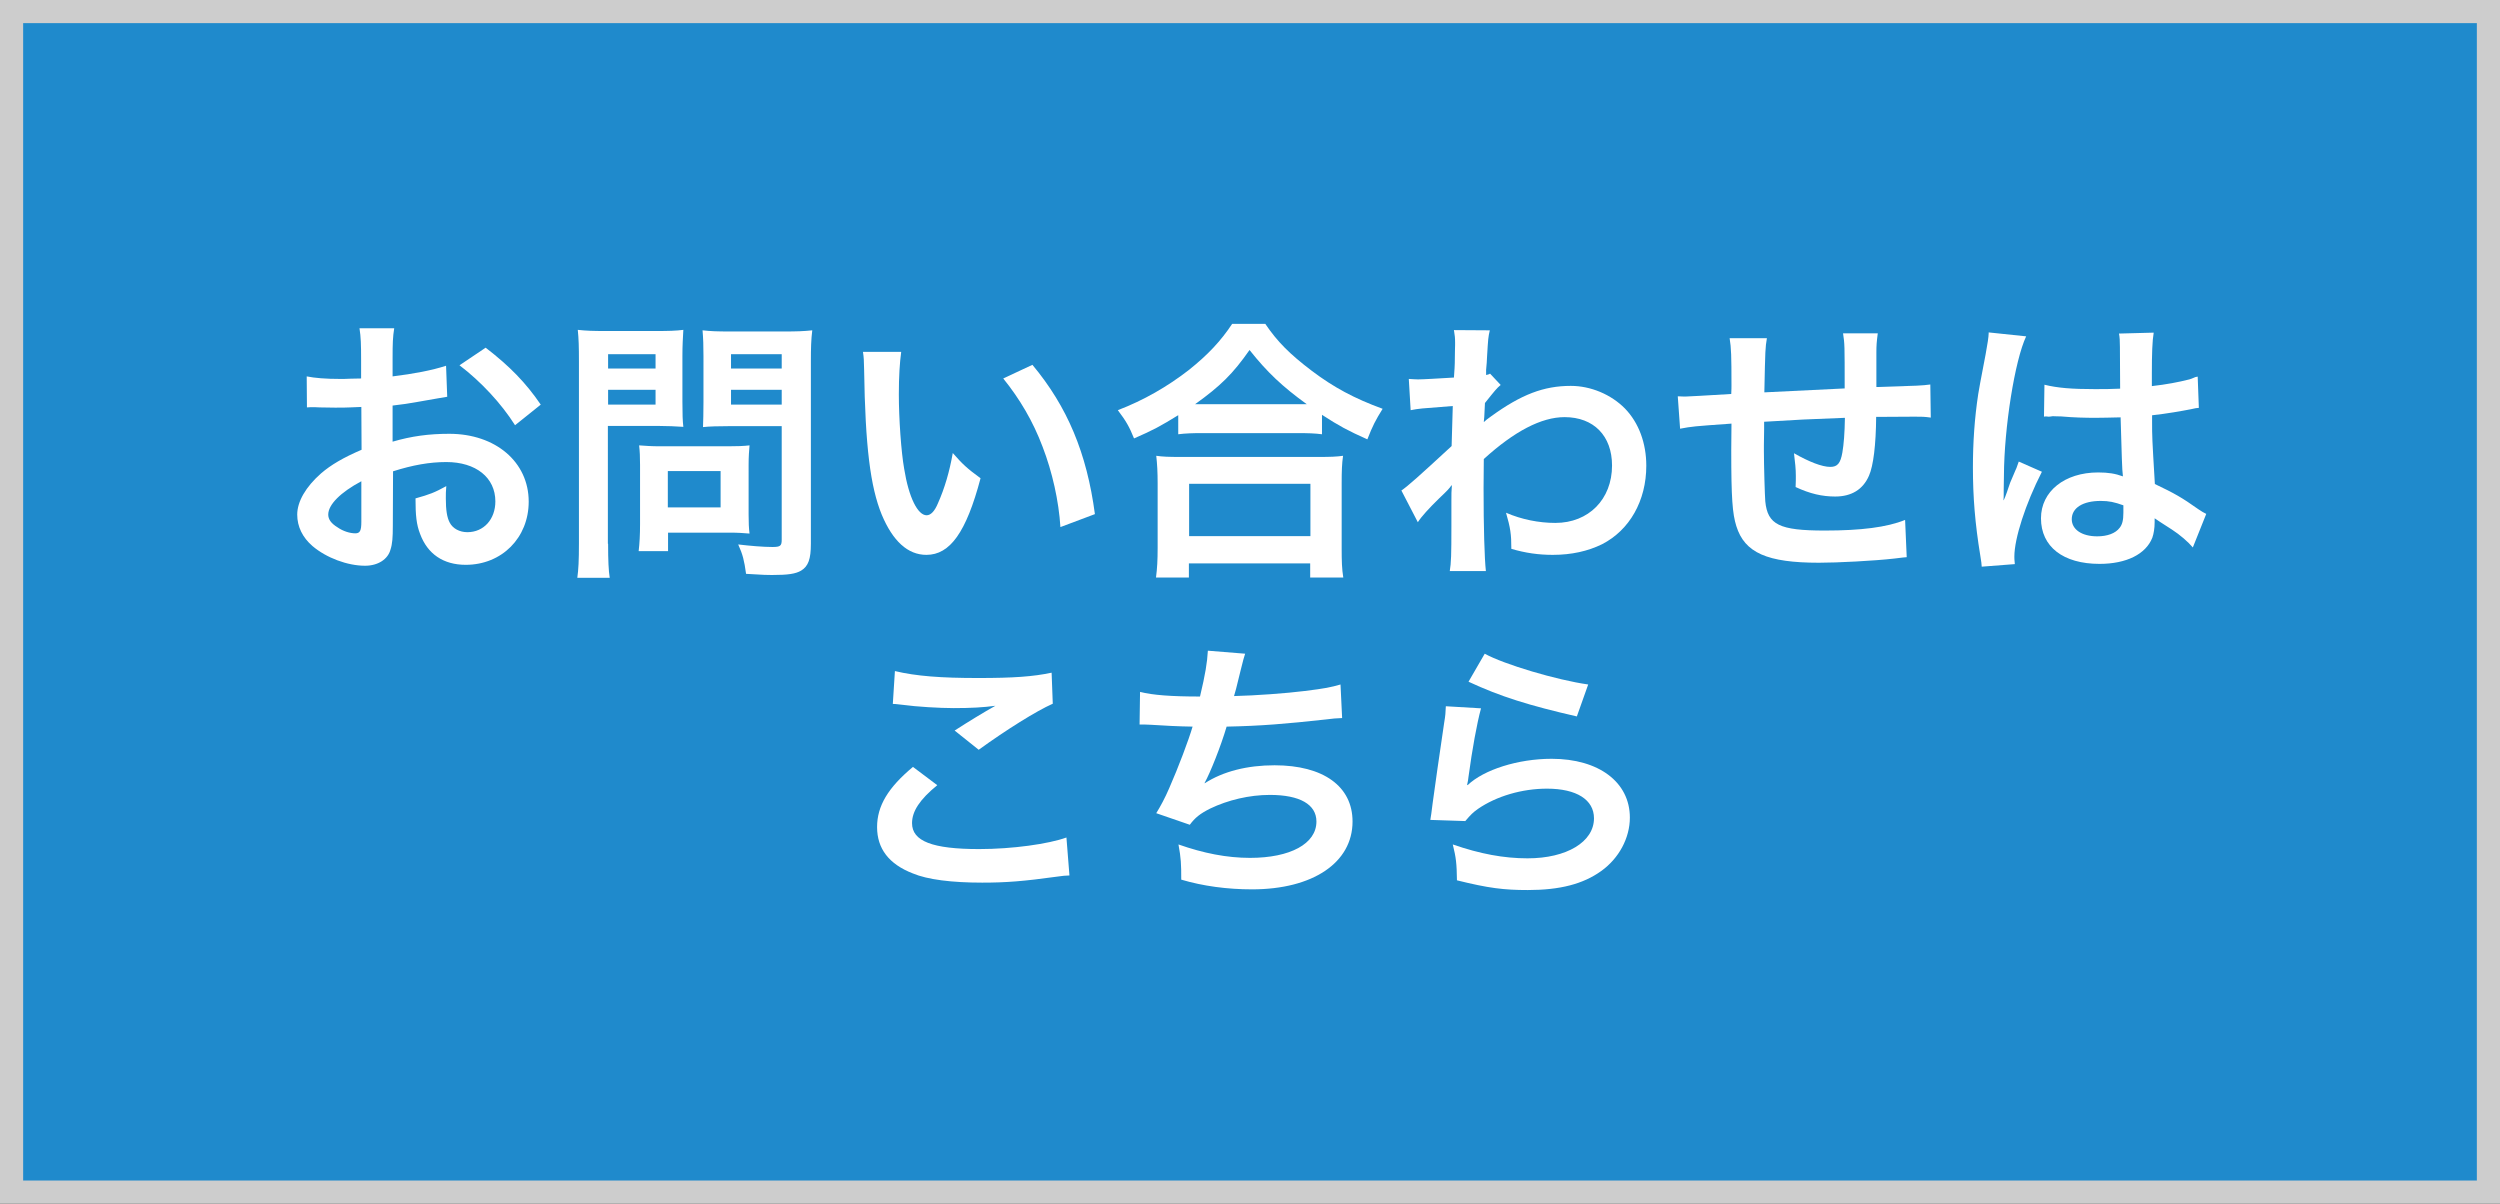 <?xml version="1.0" encoding="utf-8"?>
<!-- Generator: Adobe Illustrator 25.2.1, SVG Export Plug-In . SVG Version: 6.00 Build 0)  -->
<svg version="1.1" id="レイヤー_1" xmlns="http://www.w3.org/2000/svg" xmlns:xlink="http://www.w3.org/1999/xlink" x="0px"
	 y="0px" viewBox="0 0 108 52" style="enable-background:new 0 0 108 52;" xml:space="preserve">
<rect x="0" y="0" width="108" height="52" fill="#333333" stroke="none"/>
<style type="text/css">
	.st0{fill:#1F8ACC;}
	.st1{fill:#CDCDCD;}
	.st2{display:none;}
	.st3{display:inline;}
	.st4{fill:#FFFFFF;}
</style>
<g>
	<rect x="0.5" y="0.5" class="st0" width="107" height="51"/>
	<path class="st1" d="M107,1v50H1V1H107 M108,0h-1H1H0v1v50v1h1h106h1v-1V1V0L108,0z"/>
</g>
<g class="st2">
	<g class="st3">
		<path class="st4" d="M41.56,32.19c-0.28-0.36-0.41-0.49-1.33-1.42c-0.81,0.46-1.55,0.66-2.58,0.66c-1.48,0-2.73-0.48-3.64-1.4
			c-1.04-1.05-1.58-2.58-1.58-4.37c0-3.53,2.09-5.84,5.27-5.84c3.17,0,5.2,2.26,5.2,5.77c0,0.97-0.15,1.81-0.45,2.59
			c-0.25,0.63-0.48,0.98-1.05,1.65l0.39,0.38c0.32,0.31,0.59,0.53,0.91,0.79L41.56,32.19z M38.97,27.43
			c0.24,0.29,0.52,0.57,1.09,1.13c0.62-0.76,0.87-1.6,0.87-3c0-1.39-0.39-2.54-1.12-3.26c-0.56-0.56-1.3-0.85-2.16-0.85
			s-1.6,0.29-2.17,0.85c-0.73,0.73-1.12,1.89-1.12,3.33c0,2.54,1.3,4.17,3.32,4.17c0.48,0,0.87-0.08,1.26-0.28
			c-0.43-0.42-0.71-0.67-1.12-0.98L38.97,27.43z"/>
		<path class="st4" d="M57.24,31.2c-0.28-0.38-0.52-0.67-0.73-0.9l-0.22-0.24c-0.71,0.56-1.09,0.78-1.67,1.01
			c-0.63,0.24-1.3,0.36-2.06,0.36c-1.26,0-2.26-0.34-2.9-0.98c-0.53-0.53-0.84-1.32-0.84-2.17s0.29-1.55,0.92-2.21
			c0.45-0.46,0.84-0.71,1.77-1.16l-0.42-0.45c-0.66-0.71-0.94-1.33-0.94-2.06c0-1.58,1.29-2.59,3.31-2.59
			c1.95,0,3.24,0.98,3.24,2.48c0,0.88-0.36,1.58-1.13,2.13c-0.31,0.22-0.63,0.39-1.51,0.81l2.51,2.52c0.71-0.94,1.04-1.6,1.36-2.83
			l1.44,0.7c-0.66,1.65-1,2.24-1.79,3.17l1.02,1.04c0.45,0.45,0.77,0.77,1.42,1.37H57.24z M52.49,26c-0.7,0.35-0.97,0.52-1.27,0.81
			c-0.38,0.35-0.57,0.8-0.57,1.32c0,1.09,0.81,1.79,2.07,1.79c0.97,0,1.75-0.31,2.58-0.98L52.49,26z M53.04,24.19
			c0.91-0.39,1.08-0.48,1.3-0.63c0.42-0.29,0.62-0.64,0.62-1.11c0-0.76-0.57-1.22-1.49-1.22c-0.92,0-1.5,0.48-1.5,1.25
			c0,0.46,0.15,0.77,0.59,1.22L53.04,24.19z"/>
		<path class="st4" d="M73.76,31.2c-0.08-0.46-0.24-1.06-0.39-1.47l-0.56-1.53h-4.48l-0.56,1.53c-0.25,0.67-0.31,0.88-0.42,1.47
			h-2.3c0.21-0.38,0.49-1.01,0.74-1.65l3.08-8.08c0.27-0.7,0.38-1.05,0.45-1.41h2.44c0.07,0.34,0.15,0.56,0.48,1.41l3.11,8.08
			c0.35,0.9,0.52,1.29,0.71,1.65H73.76z M70.8,22.44c-0.06-0.15-0.1-0.32-0.25-0.79c-0.22,0.66-0.22,0.66-0.27,0.79l-1.46,4.15h3.47
			L70.8,22.44z"/>
	</g>
</g>
<g>
	<g>
		<path class="st4" d="M16.97,22.72c0,0.49-0.02,0.78-0.1,1.02c-0.11,0.42-0.54,0.7-1.1,0.7c-0.76,0-1.67-0.34-2.27-0.85
			c-0.43-0.37-0.66-0.84-0.66-1.36c0-0.56,0.37-1.2,1.03-1.78c0.43-0.37,0.96-0.68,1.75-1.02l-0.01-1.85c-0.1,0-0.1,0-0.49,0.02
			c-0.18,0.01-0.35,0.01-0.65,0.01c-0.18,0-0.52-0.01-0.66-0.01c-0.16-0.01-0.26-0.01-0.3-0.01c-0.05,0-0.14,0-0.25,0.01l-0.01-1.34
			c0.34,0.07,0.82,0.11,1.45,0.11c0.12,0,0.25,0,0.42-0.01c0.29-0.01,0.35-0.01,0.48-0.01v-0.79c0-0.68-0.01-1-0.07-1.38h1.5
			c-0.06,0.38-0.07,0.64-0.07,1.31v0.77c0.9-0.11,1.7-0.26,2.31-0.46l0.05,1.34c-0.22,0.04-0.44,0.07-1.27,0.22
			c-0.4,0.07-0.64,0.11-1.09,0.16v1.56c0.82-0.24,1.57-0.34,2.45-0.34c2,0,3.43,1.22,3.43,2.93c0,1.56-1.16,2.73-2.72,2.73
			c-0.97,0-1.65-0.47-1.97-1.33c-0.16-0.41-0.2-0.8-0.2-1.54c0.61-0.17,0.82-0.25,1.33-0.53c-0.02,0.23-0.02,0.34-0.02,0.53
			c0,0.5,0.05,0.83,0.17,1.05c0.13,0.25,0.42,0.41,0.76,0.41c0.71,0,1.21-0.56,1.21-1.33c0-1.03-0.84-1.7-2.12-1.7
			c-0.72,0-1.45,0.13-2.3,0.4L16.97,22.72z M15.61,20.79c-0.9,0.48-1.43,1.01-1.43,1.44c0,0.2,0.12,0.38,0.4,0.55
			c0.24,0.17,0.54,0.26,0.77,0.26c0.2,0,0.26-0.11,0.26-0.5V20.79z M22.25,18.37c-0.6-0.95-1.48-1.89-2.4-2.59l1.13-0.76
			c1.04,0.8,1.74,1.52,2.38,2.46L22.25,18.37z"/>
		<path class="st4" d="M26.27,23.49c0,0.72,0.02,1.16,0.07,1.47h-1.4c0.05-0.36,0.07-0.74,0.07-1.49v-7.86
			c0-0.64-0.01-0.97-0.05-1.36c0.37,0.04,0.65,0.05,1.22,0.05h2.12c0.62,0,0.9-0.01,1.22-0.05c-0.02,0.38-0.04,0.66-0.04,1.13v1.98
			c0,0.54,0.01,0.82,0.04,1.08c-0.29-0.02-0.71-0.04-1.1-0.04h-2.16V23.49z M26.27,15.92h2.05V15.3h-2.05V15.92z M26.27,17.48h2.05
			v-0.64h-2.05V17.48z M32.34,22.23c0,0.35,0.01,0.59,0.04,0.82c-0.25-0.02-0.5-0.04-0.85-0.04h-2.67v0.8h-1.27
			c0.04-0.34,0.06-0.71,0.06-1.16v-2.57c0-0.32-0.01-0.59-0.04-0.84c0.26,0.02,0.54,0.04,0.89,0.04h2.96c0.37,0,0.67-0.01,0.92-0.04
			c-0.02,0.24-0.04,0.48-0.04,0.83V22.23z M28.85,21.92h2.28v-1.57h-2.28V21.92z M35.03,23.49c0,0.66-0.11,0.97-0.42,1.16
			c-0.24,0.14-0.56,0.19-1.26,0.19c-0.19,0-0.32,0-1.12-0.05c-0.08-0.58-0.14-0.83-0.34-1.27c0.5,0.06,1.08,0.11,1.48,0.11
			c0.34,0,0.4-0.05,0.4-0.31v-4.91h-2.31c-0.4,0-0.83,0.01-1.09,0.04c0.01-0.32,0.02-0.56,0.02-1.08V15.4
			c0-0.46-0.01-0.78-0.04-1.13c0.36,0.04,0.62,0.05,1.22,0.05h2.28c0.58,0,0.86-0.01,1.24-0.05c-0.05,0.4-0.06,0.76-0.06,1.34V23.49
			z M31.58,15.92h2.19V15.3h-2.19V15.92z M31.58,17.48h2.19v-0.64h-2.19V17.48z"/>
		<path class="st4" d="M38.93,15.22c-0.06,0.44-0.1,1.03-0.1,1.82c0,1.04,0.1,2.48,0.23,3.21c0.2,1.25,0.59,2.01,0.97,2.01
			c0.18,0,0.35-0.18,0.49-0.52c0.29-0.65,0.5-1.37,0.64-2.17c0.42,0.48,0.61,0.66,1.2,1.09c-0.62,2.34-1.32,3.31-2.34,3.31
			c-0.8,0-1.45-0.59-1.93-1.74c-0.49-1.2-0.71-2.94-0.76-6.26c-0.01-0.42-0.01-0.5-0.05-0.77H38.93z M44.6,15.76
			c1.51,1.81,2.35,3.81,2.7,6.45l-1.49,0.56c-0.07-1.13-0.35-2.38-0.77-3.47c-0.41-1.09-0.98-2.06-1.7-2.95L44.6,15.76z"/>
		<path class="st4" d="M50.91,17.93c-0.78,0.48-1.09,0.65-1.92,1.01c-0.2-0.5-0.35-0.76-0.7-1.22c1.12-0.43,2.13-1.01,3.06-1.73
			c0.83-0.66,1.39-1.26,1.88-2h1.43c0.52,0.77,1.06,1.31,2.01,2.03c0.94,0.71,1.83,1.19,3.06,1.64c-0.31,0.5-0.43,0.73-0.66,1.32
			c-0.85-0.38-1.22-0.58-1.96-1.06v0.84c-0.3-0.04-0.6-0.05-1.08-0.05h-4.1c-0.38,0-0.72,0.01-1.03,0.05V17.93z M49.94,24.94
			c0.05-0.38,0.07-0.74,0.07-1.27v-2.79c0-0.49-0.02-0.84-0.06-1.19c0.26,0.04,0.55,0.05,1.03,0.05h6c0.48,0,0.77-0.01,1.04-0.05
			c-0.05,0.34-0.06,0.67-0.06,1.19v2.81c0,0.55,0.01,0.89,0.07,1.26h-1.43v-0.61h-5.24v0.61H49.94z M51.37,23.16h5.24V20.9h-5.24
			V23.16z M56.04,17.46c0.14,0,0.19,0,0.41,0c-1.05-0.76-1.71-1.38-2.47-2.34c-0.72,1.03-1.25,1.55-2.35,2.34c0.14,0,0.2,0,0.34,0
			H56.04z"/>
		<path class="st4" d="M60.54,21.19c0.28-0.19,0.74-0.6,2.17-1.92c0.02-0.73,0.02-0.74,0.05-1.73c-1.45,0.11-1.45,0.11-1.82,0.18
			l-0.08-1.35c0.19,0.01,0.29,0.02,0.4,0.02c0.22,0,0.88-0.04,1.55-0.08c0.02-0.31,0.04-0.47,0.04-0.9c0-0.23,0.01-0.4,0.01-0.5
			c0-0.06,0-0.11,0-0.12c0-0.19-0.01-0.29-0.05-0.53l1.55,0.01c-0.07,0.31-0.07,0.32-0.12,1.15c-0.01,0.23-0.01,0.23-0.04,0.56
			c0,0.1,0,0.1,0,0.22c0.08-0.02,0.11-0.02,0.17-0.06l0.46,0.49c-0.17,0.14-0.25,0.24-0.68,0.78c-0.02,0.52-0.04,0.78-0.05,0.82
			l0.02-0.01c0.05-0.05,0.13-0.12,0.29-0.23c1.31-0.95,2.28-1.32,3.45-1.32c0.86,0,1.74,0.37,2.34,0.98c0.6,0.62,0.92,1.5,0.92,2.47
			c0,1.51-0.72,2.78-1.91,3.39c-0.61,0.3-1.32,0.46-2.13,0.46c-0.61,0-1.18-0.08-1.79-0.26c0-0.64-0.04-0.9-0.23-1.56
			c0.67,0.29,1.42,0.44,2.13,0.44c1.44,0,2.45-1.02,2.45-2.48c0-1.28-0.79-2.09-2.05-2.09c-1,0-2.17,0.61-3.49,1.81l-0.01,1.25
			c0,1.71,0.04,3.06,0.1,3.59h-1.56c0.06-0.36,0.07-0.71,0.07-1.92v-1.07c0-0.34,0-0.47,0.02-0.71h-0.02
			c-0.08,0.12-0.17,0.22-0.53,0.56c-0.43,0.42-0.77,0.79-0.92,1.03L60.54,21.19z"/>
		<path class="st4" d="M82.37,24.07c-0.13,0.01-0.13,0.01-0.54,0.06c-0.88,0.1-2.46,0.18-3.25,0.18c-2.24,0-3.21-0.43-3.57-1.58
			c-0.17-0.54-0.22-1.21-0.22-3.27c0-0.18,0-0.23,0.01-1.16c-1.68,0.12-1.68,0.12-2.22,0.22l-0.1-1.4c0.17,0.01,0.29,0.01,0.35,0.01
			c0.11,0,0.77-0.04,1.96-0.11c0.01-0.19,0.01-0.3,0.01-0.37c0-1.27-0.01-1.61-0.08-2.04h1.61c-0.07,0.44-0.07,0.44-0.11,2.34
			c1.68-0.08,1.68-0.08,3.47-0.17c0-1.91,0-1.91-0.07-2.38h1.5c-0.05,0.38-0.06,0.53-0.06,0.83v0.75c0,0.18,0,0.29,0,0.36
			c0,0.14,0,0.23,0,0.25c0,0.02,0,0.07,0,0.13c1.93-0.06,1.93-0.06,2.33-0.11l0.02,1.43C83.13,18,83.02,18,82.72,18
			c-0.42,0-1.1,0.01-1.67,0.01c-0.01,1.21-0.12,2.11-0.31,2.54c-0.26,0.6-0.76,0.9-1.46,0.9c-0.56,0-1.09-0.12-1.71-0.41
			c0.01-0.24,0.01-0.31,0.01-0.48c0-0.32-0.03-0.55-0.08-0.98c0.65,0.37,1.21,0.59,1.57,0.59c0.31,0,0.44-0.16,0.52-0.62
			c0.06-0.35,0.1-0.83,0.11-1.5c-1.82,0.07-1.82,0.07-3.49,0.17c0,0.16,0,0.17,0,0.32c0,0.06,0,0.06-0.01,0.7c0,0.07,0,0.19,0,0.25
			c0,0.62,0.04,1.93,0.06,2.17c0.1,1.01,0.61,1.26,2.57,1.26c1.56,0,2.69-0.14,3.47-0.46L82.37,24.07z"/>
		<path class="st4" d="M85.61,24.48c-0.01-0.12-0.01-0.19-0.06-0.47c-0.23-1.4-0.32-2.55-0.32-3.81c0-1.08,0.07-2.13,0.23-3.18
			c0.06-0.36,0.06-0.36,0.32-1.72c0.08-0.42,0.13-0.77,0.13-0.89c0-0.01,0-0.02,0-0.05l1.62,0.17c-0.49,1.04-0.95,3.93-0.96,6.02
			c-0.01,0.43-0.01,0.43-0.01,0.62c0,0.08,0,0.08,0,0.19c0,0.1,0,0.12-0.01,0.25h0.01c0.06-0.13,0.06-0.13,0.14-0.35
			c0.02-0.08,0.08-0.22,0.14-0.41c0.11-0.25,0.11-0.25,0.23-0.54c0.02-0.04,0.04-0.07,0.14-0.37l1,0.44
			c-0.71,1.39-1.19,2.88-1.19,3.67c0,0.08,0,0.1,0.02,0.32L85.61,24.48z M88.32,16.62c0.56,0.14,1.19,0.19,2.17,0.19
			c0.42,0,0.68,0,1.1-0.02c0-0.71-0.01-1.31-0.01-1.8c0-0.26-0.01-0.44-0.04-0.58l1.5-0.04c-0.06,0.34-0.08,0.91-0.08,1.76
			c0,0.13,0,0.31,0,0.55c0.62-0.07,1.15-0.17,1.62-0.29c0.07-0.02,0.07-0.02,0.26-0.1l0.1-0.02l0.05,1.35
			c-0.12,0.01-0.13,0.01-0.35,0.06c-0.41,0.08-1.03,0.19-1.67,0.26c0,0.11,0,0.11,0,0.26c0,0.67,0,0.7,0.12,2.71
			c0.86,0.41,1.16,0.58,1.88,1.09c0.16,0.11,0.22,0.14,0.34,0.2l-0.58,1.45c-0.2-0.24-0.56-0.55-0.9-0.77
			c-0.41-0.26-0.68-0.44-0.75-0.49c0,0.07,0,0.1,0,0.17c0,0.26-0.04,0.5-0.1,0.67c-0.28,0.71-1.12,1.13-2.28,1.13
			c-1.57,0-2.53-0.74-2.53-1.97c0-1.16,1.02-1.98,2.47-1.98c0.44,0,0.74,0.05,1.07,0.17c-0.04-0.3-0.05-0.89-0.1-2.55
			c-0.48,0.01-0.77,0.02-1.08,0.02c-0.44,0-0.92-0.01-1.49-0.06c-0.17,0-0.3-0.01-0.36-0.01C88.58,18,88.51,18,88.49,18
			c-0.06-0.01-0.1-0.01-0.12-0.01c-0.01,0-0.04,0-0.07,0.01L88.32,16.62z M90.75,21.64c-0.77,0-1.25,0.3-1.25,0.79
			c0,0.44,0.43,0.74,1.1,0.74c0.44,0,0.79-0.13,0.97-0.37c0.11-0.14,0.16-0.32,0.16-0.65c0-0.13,0-0.32,0-0.32
			C91.34,21.69,91.11,21.64,90.75,21.64z"/>
		<path class="st4" d="M40.49,33.92c-0.76,0.62-1.09,1.13-1.09,1.64c0,0.78,0.88,1.12,2.9,1.12c1.43,0,3-0.22,3.77-0.5l0.13,1.64
			c-0.2,0.01-0.28,0.01-0.53,0.05c-1.44,0.2-2.21,0.26-3.24,0.26c-1.31,0-2.36-0.13-3-0.4c-1.03-0.4-1.54-1.07-1.54-2
			c0-0.91,0.47-1.7,1.55-2.6L40.49,33.92z M38.66,28.99c0.92,0.22,1.99,0.3,3.6,0.3c1.52,0,2.37-0.06,3.17-0.23l0.05,1.34
			c-0.72,0.32-2.01,1.13-3.2,1.99l-1.04-0.83c0.62-0.4,1.21-0.76,1.76-1.07c-0.53,0.07-1.04,0.1-1.8,0.1
			c-0.61,0-1.61-0.06-2.19-0.14c-0.24-0.02-0.28-0.04-0.44-0.04L38.66,28.99z"/>
		<path class="st4" d="M49.25,29.89c0.55,0.14,1.35,0.2,2.59,0.2c0.23-0.96,0.31-1.46,0.34-1.98l1.61,0.13
			c-0.07,0.22-0.07,0.22-0.19,0.7c-0.22,0.9-0.22,0.9-0.29,1.13c0.91-0.02,2.27-0.12,3.06-0.22c0.89-0.11,1.12-0.16,1.54-0.28
			l0.07,1.45c-0.28,0.01-0.38,0.02-0.7,0.06c-1.74,0.19-2.79,0.28-4.29,0.31c-0.25,0.85-0.71,2-0.95,2.43v0.02
			c0.8-0.52,1.85-0.78,3.02-0.78c2.11,0,3.37,0.91,3.37,2.43c0,1.78-1.72,2.93-4.34,2.93c-1.07,0-2.12-0.14-3.06-0.42
			c0-0.68-0.01-0.92-0.12-1.52c1.08,0.38,2.09,0.58,3.09,0.58c1.74,0,2.87-0.61,2.87-1.57c0-0.74-0.72-1.15-2.01-1.15
			c-0.89,0-1.81,0.22-2.58,0.59c-0.44,0.22-0.66,0.4-0.88,0.7l-1.45-0.5c0.18-0.29,0.38-0.66,0.56-1.08
			c0.4-0.91,0.84-2.08,1.01-2.66c-0.64-0.01-1.18-0.04-1.81-0.08c-0.17-0.01-0.29-0.01-0.38-0.01c-0.01,0-0.05,0-0.1,0L49.25,29.89z
			"/>
		<path class="st4" d="M63.98,30.6c-0.18,0.66-0.38,1.77-0.54,2.95c-0.02,0.17-0.02,0.17-0.06,0.35l0.02,0.02
			c0.7-0.67,2.18-1.14,3.63-1.14c2.04,0,3.38,1.01,3.38,2.54c0,0.88-0.47,1.76-1.24,2.31c-0.78,0.56-1.78,0.82-3.17,0.82
			c-1.03,0-1.69-0.08-3.06-0.42c-0.01-0.74-0.04-0.98-0.18-1.55c1.18,0.41,2.21,0.6,3.23,0.6c1.69,0,2.87-0.71,2.87-1.73
			c0-0.8-0.75-1.28-2.03-1.28c-1.07,0-2.18,0.32-2.99,0.88c-0.22,0.16-0.29,0.23-0.54,0.52l-1.51-0.05c0.04-0.22,0.04-0.26,0.1-0.72
			c0.1-0.74,0.29-2.08,0.5-3.49c0.05-0.29,0.06-0.43,0.07-0.7L63.98,30.6z M64.14,28.24c0.83,0.46,3.12,1.14,4.47,1.33l-0.49,1.38
			c-2.05-0.47-3.31-0.86-4.68-1.5L64.14,28.24z"/>
	</g>
</g>
<g>
</g>
<g>
</g>
<g>
</g>
<g>
</g>
<g>
</g>
<g>
</g>
<g>
</g>
<g>
</g>
<g>
</g>
<g>
</g>
<g>
</g>
<g>
</g>
<g>
</g>
<g>
</g>
<g>
</g>
</svg>
